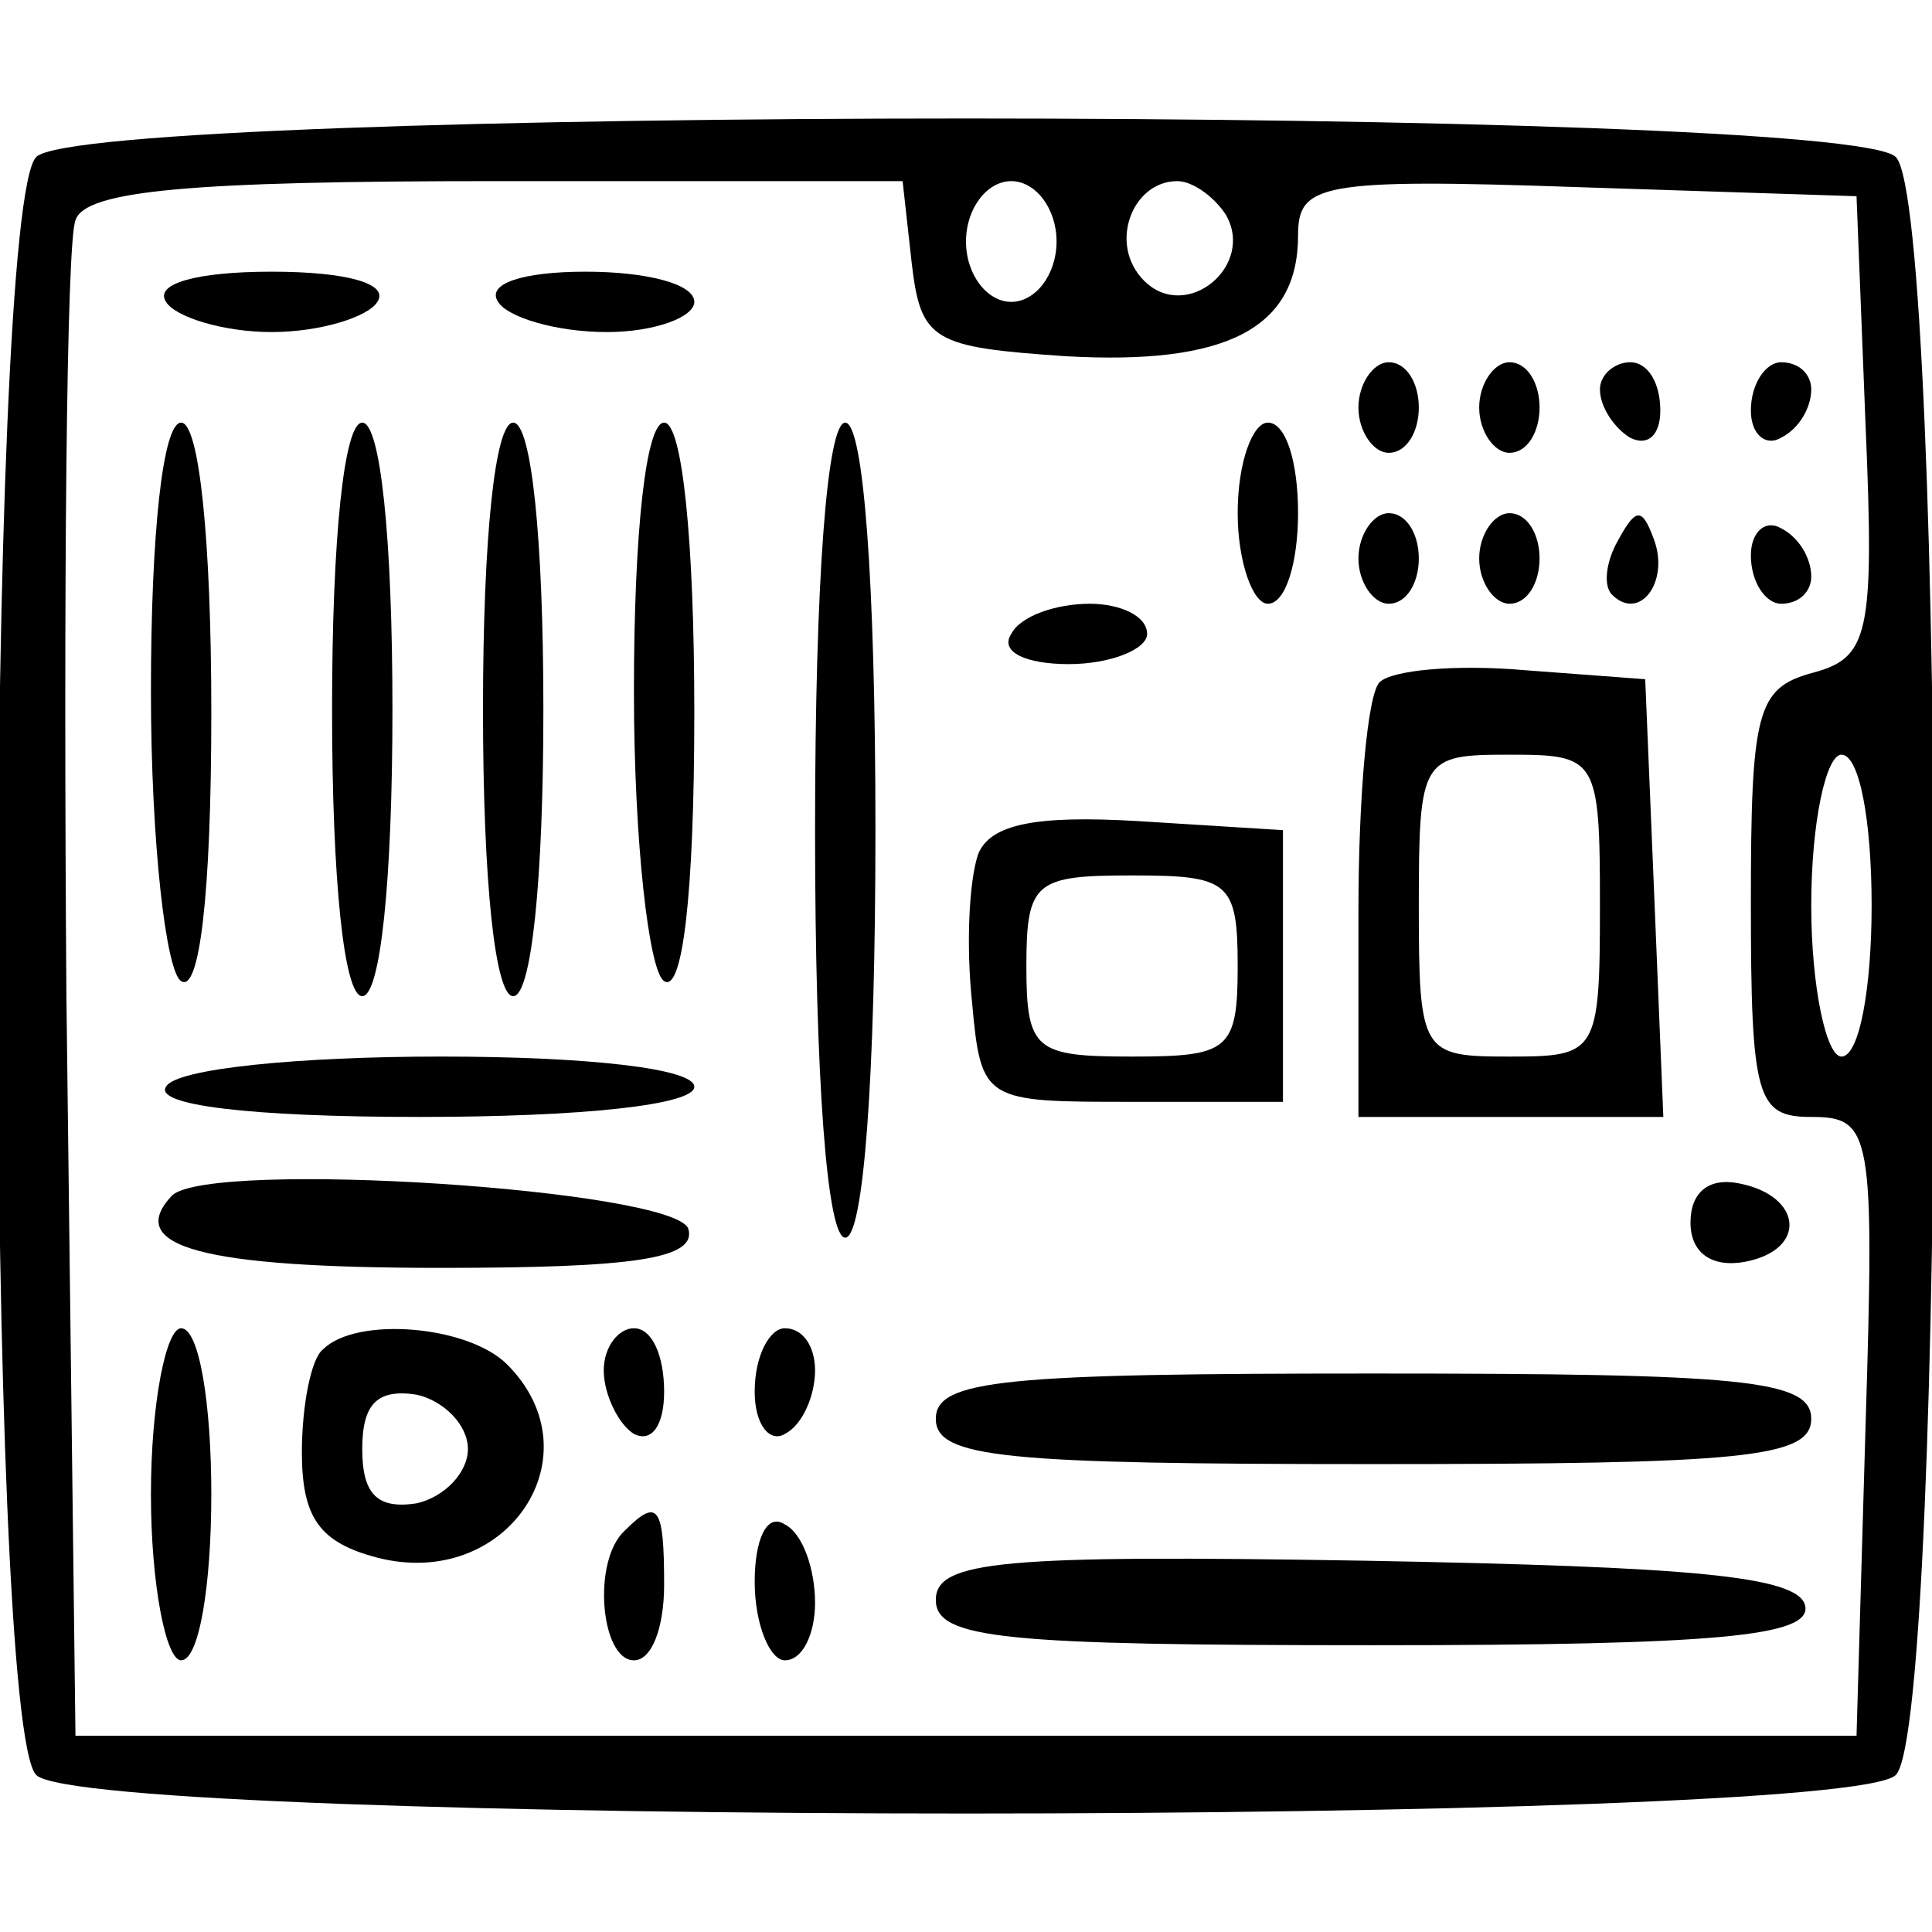 <?xml version="1.0" encoding="UTF-8" standalone="no"?>
<svg xmlns="http://www.w3.org/2000/svg" version="1.0" width="64pt" height="64pt" viewBox="0 0 64 64" preserveAspectRatio="xMidYMid meet">
  <g transform="translate(0,64) scale(0.1,-0.1)" fill="#000000" stroke="none">
    <path d="M12 588 c-17 -17 -17 -519 0 -536 17 -17 599 -17 616 0 17 17 17 519 0 536 -17 17 -599 17 -616 0z m290 -35 c3 -26 7 -28 51 -31 53 -3 77 9 77 40 0 17 7 19 93 16 l92 -3 3 -76 c3 -70 1 -77 -18 -82 -18 -5 -20 -13 -20 -76 0 -65 2 -71 20 -71 20 0 21 -5 18 -102 l-3 -103 -295 0 -295 0 -3 245 c-1 134 0 250 3 257 3 10 39 13 139 13 l135 0 3 -27z m48 7 c0 -11 -7 -20 -15 -20 -8 0 -15 9 -15 20 0 11 7 20 15 20 8 0 15 -9 15 -20z m56 9 c10 -17 -13 -36 -27 -22 -12 12 -4 33 11 33 5 0 12 -5 16 -11z m214 -229 c0 -27 -4 -50 -10 -50 -5 0 -10 23 -10 50 0 28 5 50 10 50 6 0 10 -22 10 -50z"></path>
    <path d="M55 540 c3 -5 19 -10 35 -10 16 0 32 5 35 10 4 6 -10 10 -35 10 -25 0 -39 -4 -35 -10z"></path>
    <path d="M165 540 c3 -5 19 -10 36 -10 16 0 29 5 29 10 0 6 -16 10 -36 10 -21 0 -33 -4 -29 -10z"></path>
    <path d="M450 505 c0 -8 5 -15 10 -15 6 0 10 7 10 15 0 8 -4 15 -10 15 -5 0 -10 -7 -10 -15z"></path>
    <path d="M490 505 c0 -8 5 -15 10 -15 6 0 10 7 10 15 0 8 -4 15 -10 15 -5 0 -10 -7 -10 -15z"></path>
    <path d="M530 511 c0 -6 5 -13 10 -16 6 -3 10 1 10 9 0 9 -4 16 -10 16 -5 0 -10 -4 -10 -9z"></path>
    <path d="M580 504 c0 -8 5 -12 10 -9 6 3 10 10 10 16 0 5 -4 9 -10 9 -5 0 -10 -7 -10 -16z"></path>
    <path d="M50 411 c0 -50 5 -93 10 -96 6 -4 10 28 10 89 0 57 -4 96 -10 96 -6 0 -10 -36 -10 -89z"></path>
    <path d="M110 405 c0 -57 4 -95 10 -95 6 0 10 38 10 95 0 57 -4 95 -10 95 -6 0 -10 -38 -10 -95z"></path>
    <path d="M160 405 c0 -57 4 -95 10 -95 6 0 10 38 10 95 0 57 -4 95 -10 95 -6 0 -10 -38 -10 -95z"></path>
    <path d="M210 411 c0 -50 5 -93 10 -96 6 -4 10 28 10 89 0 57 -4 96 -10 96 -6 0 -10 -36 -10 -89z"></path>
    <path d="M270 365 c0 -83 4 -135 10 -135 6 0 10 52 10 135 0 83 -4 135 -10 135 -6 0 -10 -52 -10 -135z"></path>
    <path d="M410 470 c0 -16 5 -30 10 -30 6 0 10 14 10 30 0 17 -4 30 -10 30 -5 0 -10 -13 -10 -30z"></path>
    <path d="M450 455 c0 -8 5 -15 10 -15 6 0 10 7 10 15 0 8 -4 15 -10 15 -5 0 -10 -7 -10 -15z"></path>
    <path d="M490 455 c0 -8 5 -15 10 -15 6 0 10 7 10 15 0 8 -4 15 -10 15 -5 0 -10 -7 -10 -15z"></path>
    <path d="M536 461 c-4 -7 -5 -15 -2 -18 9 -9 19 4 14 18 -4 11 -6 11 -12 0z"></path>
    <path d="M580 456 c0 -9 5 -16 10 -16 6 0 10 4 10 9 0 6 -4 13 -10 16 -5 3 -10 -1 -10 -9z"></path>
    <path d="M335 430 c-4 -6 5 -10 19 -10 14 0 26 5 26 10 0 6 -9 10 -19 10 -11 0 -23 -4 -26 -10z"></path>
    <path d="M457 414 c-4 -4 -7 -38 -7 -76 l0 -68 50 0 51 0 -3 73 -3 72 -40 3 c-23 2 -44 0 -48 -4z m73 -74 c0 -49 -1 -50 -30 -50 -29 0 -30 1 -30 50 0 49 1 50 30 50 29 0 30 -1 30 -50z"></path>
    <path d="M324 357 c-3 -9 -4 -30 -2 -49 3 -33 4 -33 53 -33 l50 0 0 45 0 45 -48 3 c-34 2 -49 -1 -53 -11z m86 -37 c0 -28 -3 -30 -35 -30 -32 0 -35 2 -35 30 0 28 3 30 35 30 32 0 35 -2 35 -30z"></path>
    <path d="M55 280 c-4 -6 27 -10 84 -10 54 0 91 4 91 10 0 6 -35 10 -84 10 -47 0 -88 -4 -91 -10z"></path>
    <path d="M57 244 c-16 -17 10 -24 89 -24 64 0 85 3 82 13 -5 13 -158 23 -171 11z"></path>
    <path d="M560 235 c0 -10 7 -15 18 -13 21 4 19 22 -2 26 -10 2 -16 -3 -16 -13z"></path>
    <path d="M50 145 c0 -30 5 -55 10 -55 6 0 10 25 10 55 0 30 -4 55 -10 55 -5 0 -10 -25 -10 -55z"></path>
    <path d="M107 193 c-4 -3 -7 -19 -7 -34 0 -22 6 -30 25 -35 43 -11 73 34 43 64 -13 13 -50 16 -61 5z m48 -33 c0 -8 -8 -16 -17 -18 -13 -2 -18 3 -18 18 0 15 5 20 18 18 9 -2 17 -10 17 -18z"></path>
    <path d="M200 186 c0 -8 5 -18 10 -21 6 -3 10 3 10 14 0 12 -4 21 -10 21 -5 0 -10 -6 -10 -14z"></path>
    <path d="M250 179 c0 -11 5 -17 10 -14 6 3 10 13 10 21 0 8 -4 14 -10 14 -5 0 -10 -9 -10 -21z"></path>
    <path d="M310 170 c0 -13 23 -15 145 -15 122 0 145 2 145 15 0 13 -23 15 -145 15 -122 0 -145 -2 -145 -15z"></path>
    <path d="M207 133 c-11 -10 -8 -43 3 -43 6 0 10 11 10 25 0 26 -2 29 -13 18z"></path>
    <path d="M250 116 c0 -14 5 -26 10 -26 6 0 10 9 10 19 0 11 -4 23 -10 26 -6 4 -10 -5 -10 -19z"></path>
    <path d="M310 110 c0 -13 23 -15 145 -15 114 0 145 3 143 13 -2 10 -38 13 -146 15 -120 2 -142 0 -142 -13z"></path>
  </g>
</svg>
